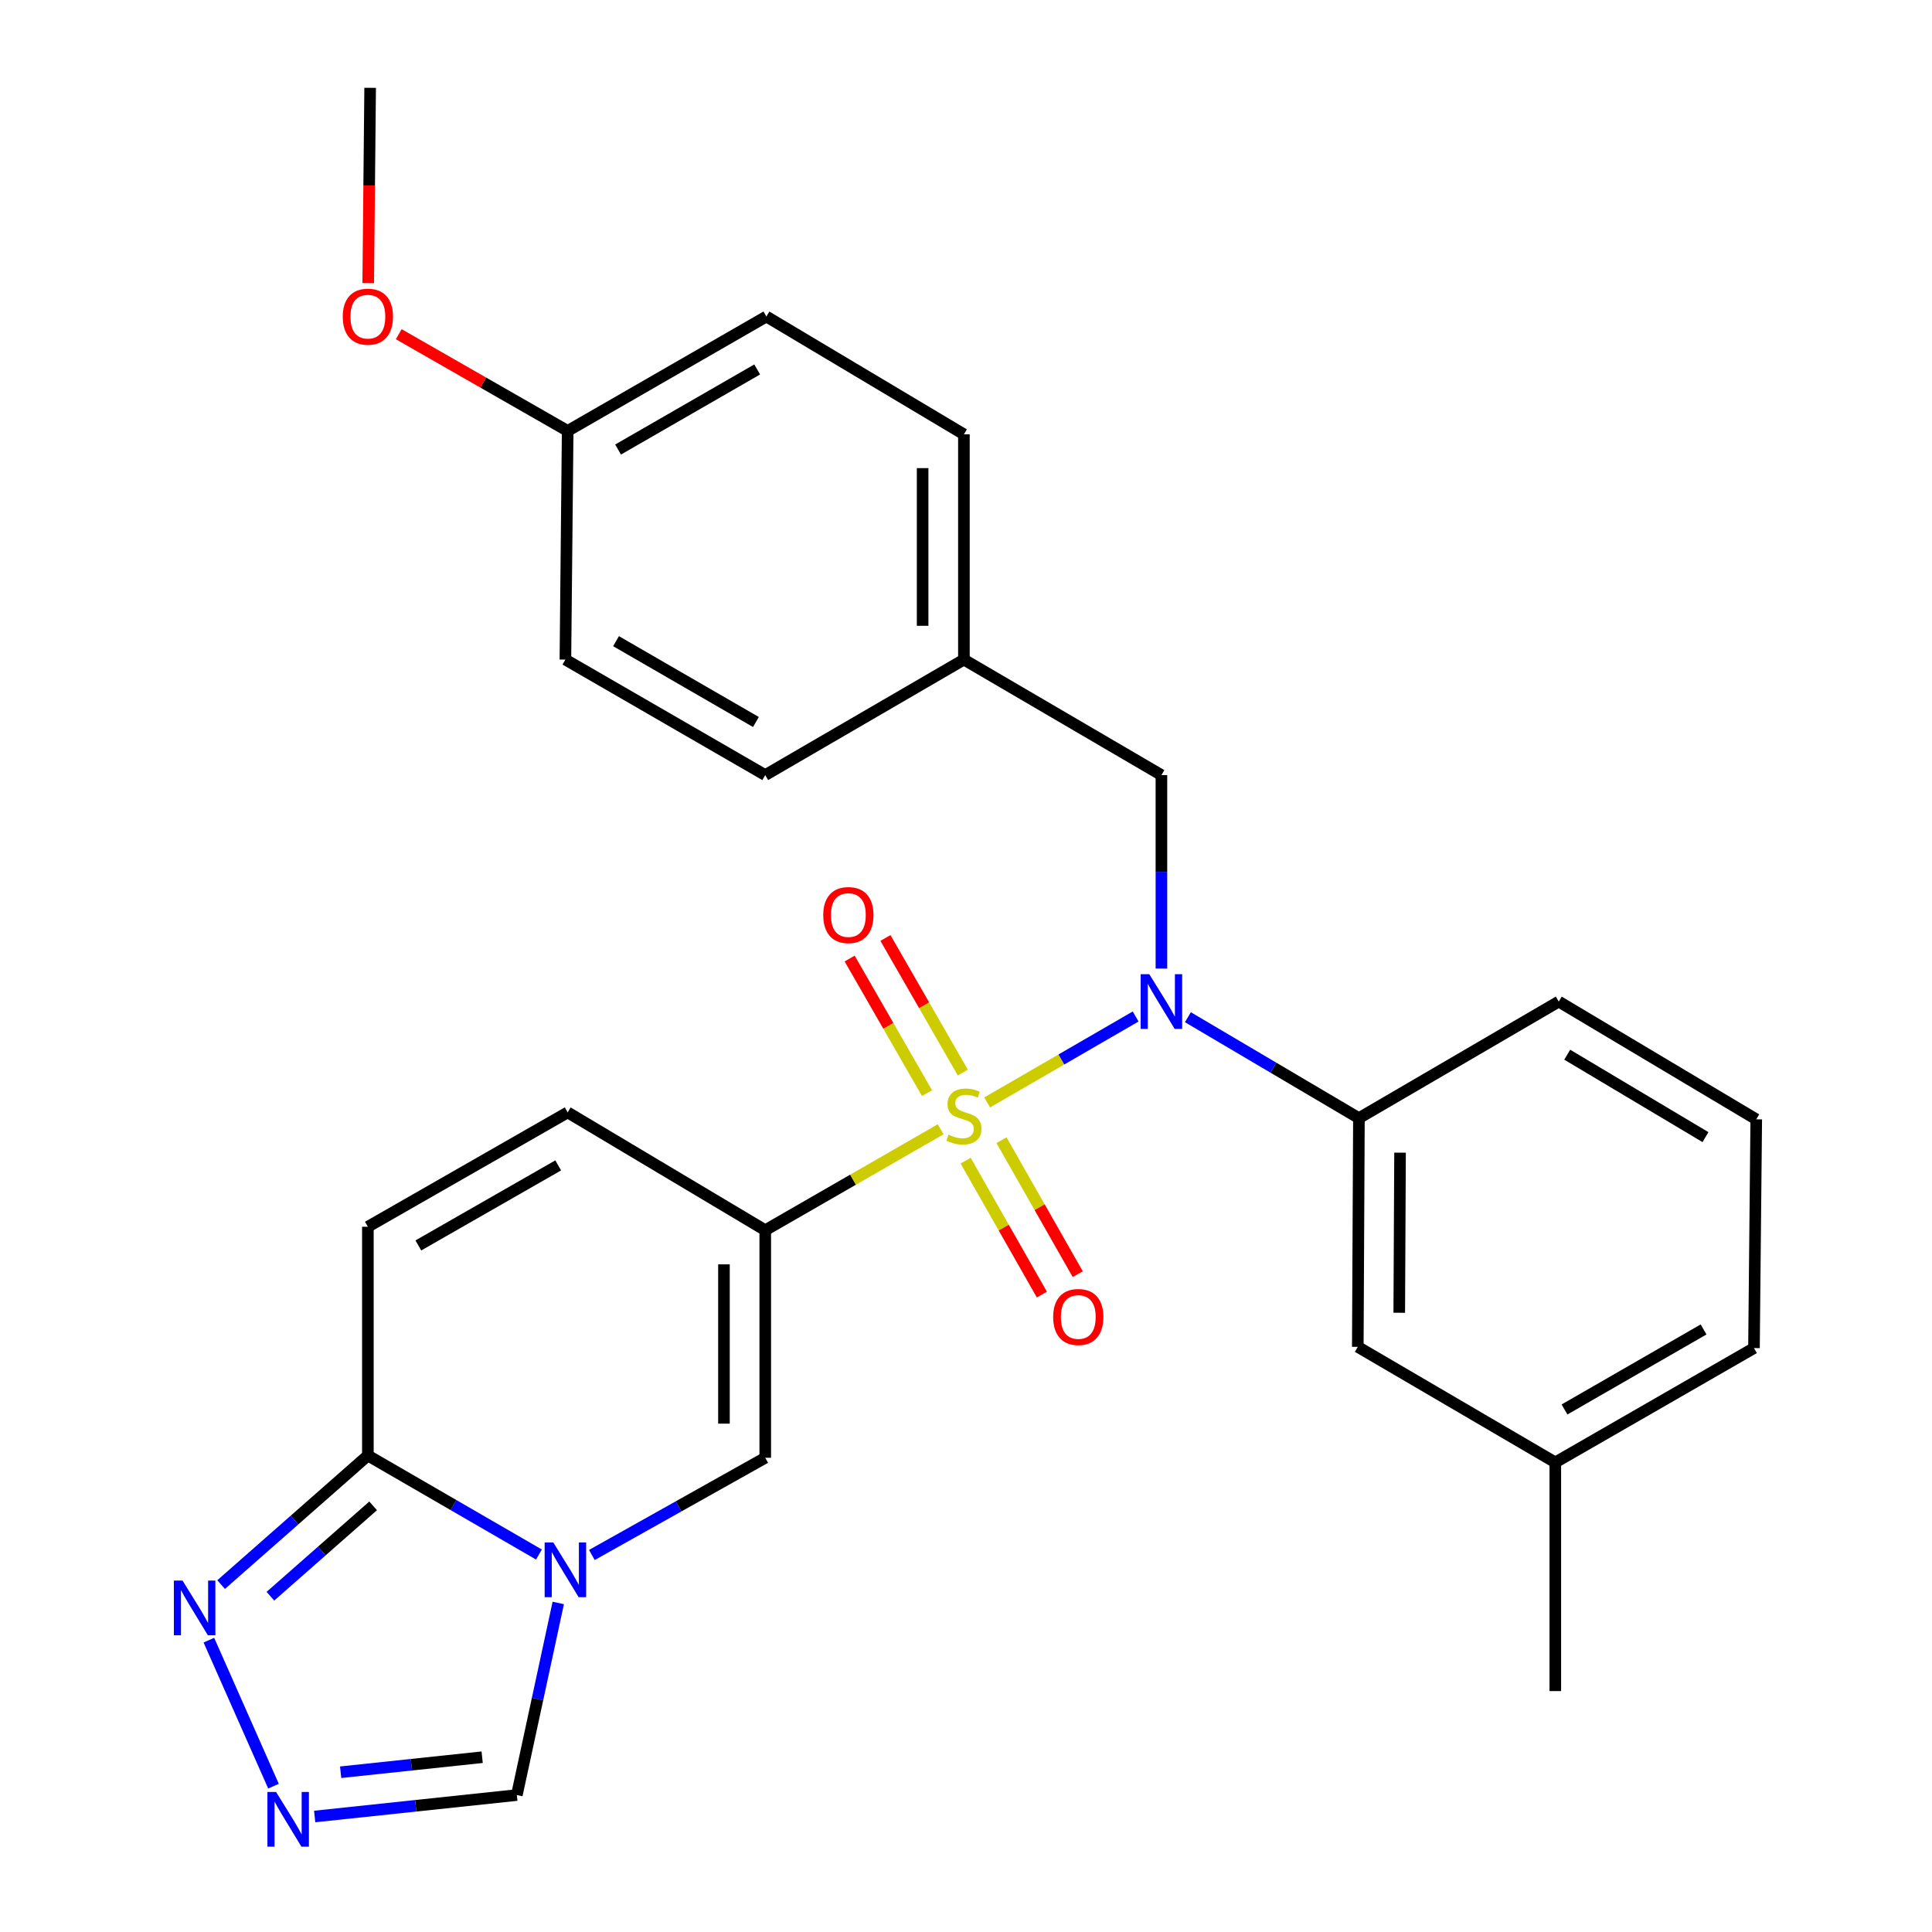 <?xml version='1.0' encoding='iso-8859-1'?>
<svg version='1.1' baseProfile='full'
              xmlns='http://www.w3.org/2000/svg'
                      xmlns:rdkit='http://www.rdkit.org/xml'
                      xmlns:xlink='http://www.w3.org/1999/xlink'
                  xml:space='preserve'
width='1000px' height='1000px' viewBox='0 0 1000 1000'>
<!-- END OF HEADER -->
<rect style='opacity:1.0;fill:#FFFFFF;stroke:none' width='1000' height='1000' x='0' y='0'> </rect>
<path class='bond-0' d='M 486.875,584.514 L 441.482,610.638' style='fill:none;fill-rule:evenodd;stroke:#CCCC00;stroke-width:6px;stroke-linecap:butt;stroke-linejoin:miter;stroke-opacity:1' />
<path class='bond-0' d='M 441.482,610.638 L 396.088,636.762' style='fill:none;fill-rule:evenodd;stroke:#000000;stroke-width:6px;stroke-linecap:butt;stroke-linejoin:miter;stroke-opacity:1' />
<path class='bond-2' d='M 510.954,570.617 L 549.379,548.377' style='fill:none;fill-rule:evenodd;stroke:#CCCC00;stroke-width:6px;stroke-linecap:butt;stroke-linejoin:miter;stroke-opacity:1' />
<path class='bond-2' d='M 549.379,548.377 L 587.803,526.137' style='fill:none;fill-rule:evenodd;stroke:#0000FF;stroke-width:6px;stroke-linecap:butt;stroke-linejoin:miter;stroke-opacity:1' />
<path class='bond-11' d='M 498.342,555.136 L 478.321,520.313' style='fill:none;fill-rule:evenodd;stroke:#CCCC00;stroke-width:6px;stroke-linecap:butt;stroke-linejoin:miter;stroke-opacity:1' />
<path class='bond-11' d='M 478.321,520.313 L 458.301,485.49' style='fill:none;fill-rule:evenodd;stroke:#FF0000;stroke-width:6px;stroke-linecap:butt;stroke-linejoin:miter;stroke-opacity:1' />
<path class='bond-11' d='M 479.816,565.787 L 459.796,530.964' style='fill:none;fill-rule:evenodd;stroke:#CCCC00;stroke-width:6px;stroke-linecap:butt;stroke-linejoin:miter;stroke-opacity:1' />
<path class='bond-11' d='M 459.796,530.964 L 439.775,496.141' style='fill:none;fill-rule:evenodd;stroke:#FF0000;stroke-width:6px;stroke-linecap:butt;stroke-linejoin:miter;stroke-opacity:1' />
<path class='bond-12' d='M 499.806,600.738 L 519.537,635.407' style='fill:none;fill-rule:evenodd;stroke:#CCCC00;stroke-width:6px;stroke-linecap:butt;stroke-linejoin:miter;stroke-opacity:1' />
<path class='bond-12' d='M 519.537,635.407 L 539.268,670.076' style='fill:none;fill-rule:evenodd;stroke:#FF0000;stroke-width:6px;stroke-linecap:butt;stroke-linejoin:miter;stroke-opacity:1' />
<path class='bond-12' d='M 518.378,590.168 L 538.109,624.838' style='fill:none;fill-rule:evenodd;stroke:#CCCC00;stroke-width:6px;stroke-linecap:butt;stroke-linejoin:miter;stroke-opacity:1' />
<path class='bond-12' d='M 538.109,624.838 L 557.84,659.507' style='fill:none;fill-rule:evenodd;stroke:#FF0000;stroke-width:6px;stroke-linecap:butt;stroke-linejoin:miter;stroke-opacity:1' />
<path class='bond-3' d='M 396.088,636.762 L 396.088,754.541' style='fill:none;fill-rule:evenodd;stroke:#000000;stroke-width:6px;stroke-linecap:butt;stroke-linejoin:miter;stroke-opacity:1' />
<path class='bond-3' d='M 374.719,654.429 L 374.719,736.874' style='fill:none;fill-rule:evenodd;stroke:#000000;stroke-width:6px;stroke-linecap:butt;stroke-linejoin:miter;stroke-opacity:1' />
<path class='bond-7' d='M 396.088,636.762 L 293.825,575.777' style='fill:none;fill-rule:evenodd;stroke:#000000;stroke-width:6px;stroke-linecap:butt;stroke-linejoin:miter;stroke-opacity:1' />
<path class='bond-1' d='M 306.355,804.861 L 351.222,779.701' style='fill:none;fill-rule:evenodd;stroke:#0000FF;stroke-width:6px;stroke-linecap:butt;stroke-linejoin:miter;stroke-opacity:1' />
<path class='bond-1' d='M 351.222,779.701 L 396.088,754.541' style='fill:none;fill-rule:evenodd;stroke:#000000;stroke-width:6px;stroke-linecap:butt;stroke-linejoin:miter;stroke-opacity:1' />
<path class='bond-10' d='M 288.954,829.688 L 278.236,879.401' style='fill:none;fill-rule:evenodd;stroke:#0000FF;stroke-width:6px;stroke-linecap:butt;stroke-linejoin:miter;stroke-opacity:1' />
<path class='bond-10' d='M 278.236,879.401 L 267.517,929.115' style='fill:none;fill-rule:evenodd;stroke:#000000;stroke-width:6px;stroke-linecap:butt;stroke-linejoin:miter;stroke-opacity:1' />
<path class='bond-28' d='M 278.957,804.62 L 234.684,778.993' style='fill:none;fill-rule:evenodd;stroke:#0000FF;stroke-width:6px;stroke-linecap:butt;stroke-linejoin:miter;stroke-opacity:1' />
<path class='bond-28' d='M 234.684,778.993 L 190.411,753.366' style='fill:none;fill-rule:evenodd;stroke:#000000;stroke-width:6px;stroke-linecap:butt;stroke-linejoin:miter;stroke-opacity:1' />
<path class='bond-9' d='M 614.856,526.504 L 659.116,552.63' style='fill:none;fill-rule:evenodd;stroke:#0000FF;stroke-width:6px;stroke-linecap:butt;stroke-linejoin:miter;stroke-opacity:1' />
<path class='bond-9' d='M 659.116,552.63 L 703.376,578.756' style='fill:none;fill-rule:evenodd;stroke:#000000;stroke-width:6px;stroke-linecap:butt;stroke-linejoin:miter;stroke-opacity:1' />
<path class='bond-13' d='M 601.149,501.322 L 601.149,451.25' style='fill:none;fill-rule:evenodd;stroke:#0000FF;stroke-width:6px;stroke-linecap:butt;stroke-linejoin:miter;stroke-opacity:1' />
<path class='bond-13' d='M 601.149,451.25 L 601.149,401.179' style='fill:none;fill-rule:evenodd;stroke:#000000;stroke-width:6px;stroke-linecap:butt;stroke-linejoin:miter;stroke-opacity:1' />
<path class='bond-4' d='M 190.411,753.366 L 190.411,634.969' style='fill:none;fill-rule:evenodd;stroke:#000000;stroke-width:6px;stroke-linecap:butt;stroke-linejoin:miter;stroke-opacity:1' />
<path class='bond-6' d='M 190.411,753.366 L 152.434,786.773' style='fill:none;fill-rule:evenodd;stroke:#000000;stroke-width:6px;stroke-linecap:butt;stroke-linejoin:miter;stroke-opacity:1' />
<path class='bond-6' d='M 152.434,786.773 L 114.457,820.179' style='fill:none;fill-rule:evenodd;stroke:#0000FF;stroke-width:6px;stroke-linecap:butt;stroke-linejoin:miter;stroke-opacity:1' />
<path class='bond-6' d='M 193.132,779.433 L 166.548,802.817' style='fill:none;fill-rule:evenodd;stroke:#000000;stroke-width:6px;stroke-linecap:butt;stroke-linejoin:miter;stroke-opacity:1' />
<path class='bond-6' d='M 166.548,802.817 L 139.964,826.202' style='fill:none;fill-rule:evenodd;stroke:#0000FF;stroke-width:6px;stroke-linecap:butt;stroke-linejoin:miter;stroke-opacity:1' />
<path class='bond-5' d='M 162.872,940.22 L 215.195,934.667' style='fill:none;fill-rule:evenodd;stroke:#0000FF;stroke-width:6px;stroke-linecap:butt;stroke-linejoin:miter;stroke-opacity:1' />
<path class='bond-5' d='M 215.195,934.667 L 267.517,929.115' style='fill:none;fill-rule:evenodd;stroke:#000000;stroke-width:6px;stroke-linecap:butt;stroke-linejoin:miter;stroke-opacity:1' />
<path class='bond-5' d='M 176.314,917.304 L 212.94,913.418' style='fill:none;fill-rule:evenodd;stroke:#0000FF;stroke-width:6px;stroke-linecap:butt;stroke-linejoin:miter;stroke-opacity:1' />
<path class='bond-5' d='M 212.94,913.418 L 249.566,909.531' style='fill:none;fill-rule:evenodd;stroke:#000000;stroke-width:6px;stroke-linecap:butt;stroke-linejoin:miter;stroke-opacity:1' />
<path class='bond-31' d='M 141.566,924.524 L 108.114,848.936' style='fill:none;fill-rule:evenodd;stroke:#0000FF;stroke-width:6px;stroke-linecap:butt;stroke-linejoin:miter;stroke-opacity:1' />
<path class='bond-8' d='M 293.825,575.777 L 190.411,634.969' style='fill:none;fill-rule:evenodd;stroke:#000000;stroke-width:6px;stroke-linecap:butt;stroke-linejoin:miter;stroke-opacity:1' />
<path class='bond-8' d='M 288.928,603.201 L 216.538,644.636' style='fill:none;fill-rule:evenodd;stroke:#000000;stroke-width:6px;stroke-linecap:butt;stroke-linejoin:miter;stroke-opacity:1' />
<path class='bond-14' d='M 703.376,578.756 L 702.794,697.129' style='fill:none;fill-rule:evenodd;stroke:#000000;stroke-width:6px;stroke-linecap:butt;stroke-linejoin:miter;stroke-opacity:1' />
<path class='bond-14' d='M 724.658,596.617 L 724.251,679.479' style='fill:none;fill-rule:evenodd;stroke:#000000;stroke-width:6px;stroke-linecap:butt;stroke-linejoin:miter;stroke-opacity:1' />
<path class='bond-22' d='M 703.376,578.756 L 806.803,518.412' style='fill:none;fill-rule:evenodd;stroke:#000000;stroke-width:6px;stroke-linecap:butt;stroke-linejoin:miter;stroke-opacity:1' />
<path class='bond-15' d='M 601.149,401.179 L 498.921,341.405' style='fill:none;fill-rule:evenodd;stroke:#000000;stroke-width:6px;stroke-linecap:butt;stroke-linejoin:miter;stroke-opacity:1' />
<path class='bond-17' d='M 702.794,697.129 L 805.022,756.939' style='fill:none;fill-rule:evenodd;stroke:#000000;stroke-width:6px;stroke-linecap:butt;stroke-linejoin:miter;stroke-opacity:1' />
<path class='bond-18' d='M 498.921,341.405 L 396.088,401.179' style='fill:none;fill-rule:evenodd;stroke:#000000;stroke-width:6px;stroke-linecap:butt;stroke-linejoin:miter;stroke-opacity:1' />
<path class='bond-19' d='M 498.921,341.405 L 498.921,224.813' style='fill:none;fill-rule:evenodd;stroke:#000000;stroke-width:6px;stroke-linecap:butt;stroke-linejoin:miter;stroke-opacity:1' />
<path class='bond-19' d='M 477.552,323.916 L 477.552,242.302' style='fill:none;fill-rule:evenodd;stroke:#000000;stroke-width:6px;stroke-linecap:butt;stroke-linejoin:miter;stroke-opacity:1' />
<path class='bond-16' d='M 293.825,223.044 L 396.682,163.828' style='fill:none;fill-rule:evenodd;stroke:#000000;stroke-width:6px;stroke-linecap:butt;stroke-linejoin:miter;stroke-opacity:1' />
<path class='bond-16' d='M 319.916,232.681 L 391.915,191.229' style='fill:none;fill-rule:evenodd;stroke:#000000;stroke-width:6px;stroke-linecap:butt;stroke-linejoin:miter;stroke-opacity:1' />
<path class='bond-23' d='M 293.825,223.044 L 250.107,198.011' style='fill:none;fill-rule:evenodd;stroke:#000000;stroke-width:6px;stroke-linecap:butt;stroke-linejoin:miter;stroke-opacity:1' />
<path class='bond-23' d='M 250.107,198.011 L 206.39,172.977' style='fill:none;fill-rule:evenodd;stroke:#FF0000;stroke-width:6px;stroke-linecap:butt;stroke-linejoin:miter;stroke-opacity:1' />
<path class='bond-29' d='M 293.825,223.044 L 292.65,341.405' style='fill:none;fill-rule:evenodd;stroke:#000000;stroke-width:6px;stroke-linecap:butt;stroke-linejoin:miter;stroke-opacity:1' />
<path class='bond-26' d='M 805.022,756.939 L 805.022,875.3' style='fill:none;fill-rule:evenodd;stroke:#000000;stroke-width:6px;stroke-linecap:butt;stroke-linejoin:miter;stroke-opacity:1' />
<path class='bond-30' d='M 805.022,756.939 L 907.855,697.759' style='fill:none;fill-rule:evenodd;stroke:#000000;stroke-width:6px;stroke-linecap:butt;stroke-linejoin:miter;stroke-opacity:1' />
<path class='bond-30' d='M 809.788,729.541 L 881.771,688.115' style='fill:none;fill-rule:evenodd;stroke:#000000;stroke-width:6px;stroke-linecap:butt;stroke-linejoin:miter;stroke-opacity:1' />
<path class='bond-21' d='M 396.088,401.179 L 292.65,341.405' style='fill:none;fill-rule:evenodd;stroke:#000000;stroke-width:6px;stroke-linecap:butt;stroke-linejoin:miter;stroke-opacity:1' />
<path class='bond-21' d='M 391.264,373.711 L 318.857,331.869' style='fill:none;fill-rule:evenodd;stroke:#000000;stroke-width:6px;stroke-linecap:butt;stroke-linejoin:miter;stroke-opacity:1' />
<path class='bond-20' d='M 498.921,224.813 L 396.682,163.828' style='fill:none;fill-rule:evenodd;stroke:#000000;stroke-width:6px;stroke-linecap:butt;stroke-linejoin:miter;stroke-opacity:1' />
<path class='bond-24' d='M 806.803,518.412 L 909.03,579.362' style='fill:none;fill-rule:evenodd;stroke:#000000;stroke-width:6px;stroke-linecap:butt;stroke-linejoin:miter;stroke-opacity:1' />
<path class='bond-24' d='M 811.194,545.909 L 882.753,588.574' style='fill:none;fill-rule:evenodd;stroke:#000000;stroke-width:6px;stroke-linecap:butt;stroke-linejoin:miter;stroke-opacity:1' />
<path class='bond-27' d='M 190.582,146.548 L 191.084,96.001' style='fill:none;fill-rule:evenodd;stroke:#FF0000;stroke-width:6px;stroke-linecap:butt;stroke-linejoin:miter;stroke-opacity:1' />
<path class='bond-27' d='M 191.084,96.001 L 191.586,45.455' style='fill:none;fill-rule:evenodd;stroke:#000000;stroke-width:6px;stroke-linecap:butt;stroke-linejoin:miter;stroke-opacity:1' />
<path class='bond-25' d='M 909.03,579.362 L 907.855,697.759' style='fill:none;fill-rule:evenodd;stroke:#000000;stroke-width:6px;stroke-linecap:butt;stroke-linejoin:miter;stroke-opacity:1' />
<path  class='atom-0' d='M 490.921 587.301
Q 491.241 587.421, 492.561 587.981
Q 493.881 588.541, 495.321 588.901
Q 496.801 589.221, 498.241 589.221
Q 500.921 589.221, 502.481 587.941
Q 504.041 586.621, 504.041 584.341
Q 504.041 582.781, 503.241 581.821
Q 502.481 580.861, 501.281 580.341
Q 500.081 579.821, 498.081 579.221
Q 495.561 578.461, 494.041 577.741
Q 492.561 577.021, 491.481 575.501
Q 490.441 573.981, 490.441 571.421
Q 490.441 567.861, 492.841 565.661
Q 495.281 563.461, 500.081 563.461
Q 503.361 563.461, 507.081 565.021
L 506.161 568.101
Q 502.761 566.701, 500.201 566.701
Q 497.441 566.701, 495.921 567.861
Q 494.401 568.981, 494.441 570.941
Q 494.441 572.461, 495.201 573.381
Q 496.001 574.301, 497.121 574.821
Q 498.281 575.341, 500.201 575.941
Q 502.761 576.741, 504.281 577.541
Q 505.801 578.341, 506.881 579.981
Q 508.001 581.581, 508.001 584.341
Q 508.001 588.261, 505.361 590.381
Q 502.761 592.461, 498.401 592.461
Q 495.881 592.461, 493.961 591.901
Q 492.081 591.381, 489.841 590.461
L 490.921 587.301
' fill='#CCCC00'/>
<path  class='atom-2' d='M 286.39 798.386
L 295.67 813.386
Q 296.59 814.866, 298.07 817.546
Q 299.55 820.226, 299.63 820.386
L 299.63 798.386
L 303.39 798.386
L 303.39 826.706
L 299.51 826.706
L 289.55 810.306
Q 288.39 808.386, 287.15 806.186
Q 285.95 803.986, 285.59 803.306
L 285.59 826.706
L 281.91 826.706
L 281.91 798.386
L 286.39 798.386
' fill='#0000FF'/>
<path  class='atom-3' d='M 594.889 504.252
L 604.169 519.252
Q 605.089 520.732, 606.569 523.412
Q 608.049 526.092, 608.129 526.252
L 608.129 504.252
L 611.889 504.252
L 611.889 532.572
L 608.009 532.572
L 598.049 516.172
Q 596.889 514.252, 595.649 512.052
Q 594.449 509.852, 594.089 509.172
L 594.089 532.572
L 590.409 532.572
L 590.409 504.252
L 594.889 504.252
' fill='#0000FF'/>
<path  class='atom-6' d='M 142.896 927.515
L 152.176 942.515
Q 153.096 943.995, 154.576 946.675
Q 156.056 949.355, 156.136 949.515
L 156.136 927.515
L 159.896 927.515
L 159.896 955.835
L 156.016 955.835
L 146.056 939.435
Q 144.896 937.515, 143.656 935.315
Q 142.456 933.115, 142.096 932.435
L 142.096 955.835
L 138.416 955.835
L 138.416 927.515
L 142.896 927.515
' fill='#0000FF'/>
<path  class='atom-7' d='M 94.472 818.094
L 103.752 833.094
Q 104.672 834.574, 106.152 837.254
Q 107.632 839.934, 107.712 840.094
L 107.712 818.094
L 111.472 818.094
L 111.472 846.414
L 107.592 846.414
L 97.632 830.014
Q 96.472 828.094, 95.231 825.894
Q 94.031 823.694, 93.671 823.014
L 93.671 846.414
L 89.992 846.414
L 89.992 818.094
L 94.472 818.094
' fill='#0000FF'/>
<path  class='atom-12' d='M 426.111 473.629
Q 426.111 466.829, 429.471 463.029
Q 432.831 459.229, 439.111 459.229
Q 445.391 459.229, 448.751 463.029
Q 452.111 466.829, 452.111 473.629
Q 452.111 480.509, 448.711 484.429
Q 445.311 488.309, 439.111 488.309
Q 432.871 488.309, 429.471 484.429
Q 426.111 480.549, 426.111 473.629
M 439.111 485.109
Q 443.431 485.109, 445.751 482.229
Q 448.111 479.309, 448.111 473.629
Q 448.111 468.069, 445.751 465.269
Q 443.431 462.429, 439.111 462.429
Q 434.791 462.429, 432.431 465.229
Q 430.111 468.029, 430.111 473.629
Q 430.111 479.349, 432.431 482.229
Q 434.791 485.109, 439.111 485.109
' fill='#FF0000'/>
<path  class='atom-13' d='M 545.114 681.669
Q 545.114 674.869, 548.474 671.069
Q 551.834 667.269, 558.114 667.269
Q 564.394 667.269, 567.754 671.069
Q 571.114 674.869, 571.114 681.669
Q 571.114 688.549, 567.714 692.469
Q 564.314 696.349, 558.114 696.349
Q 551.874 696.349, 548.474 692.469
Q 545.114 688.589, 545.114 681.669
M 558.114 693.149
Q 562.434 693.149, 564.754 690.269
Q 567.114 687.349, 567.114 681.669
Q 567.114 676.109, 564.754 673.309
Q 562.434 670.469, 558.114 670.469
Q 553.794 670.469, 551.434 673.269
Q 549.114 676.069, 549.114 681.669
Q 549.114 687.389, 551.434 690.269
Q 553.794 693.149, 558.114 693.149
' fill='#FF0000'/>
<path  class='atom-24' d='M 177.411 163.908
Q 177.411 157.108, 180.771 153.308
Q 184.131 149.508, 190.411 149.508
Q 196.691 149.508, 200.051 153.308
Q 203.411 157.108, 203.411 163.908
Q 203.411 170.788, 200.011 174.708
Q 196.611 178.588, 190.411 178.588
Q 184.171 178.588, 180.771 174.708
Q 177.411 170.828, 177.411 163.908
M 190.411 175.388
Q 194.731 175.388, 197.051 172.508
Q 199.411 169.588, 199.411 163.908
Q 199.411 158.348, 197.051 155.548
Q 194.731 152.708, 190.411 152.708
Q 186.091 152.708, 183.731 155.508
Q 181.411 158.308, 181.411 163.908
Q 181.411 169.628, 183.731 172.508
Q 186.091 175.388, 190.411 175.388
' fill='#FF0000'/>
</svg>
